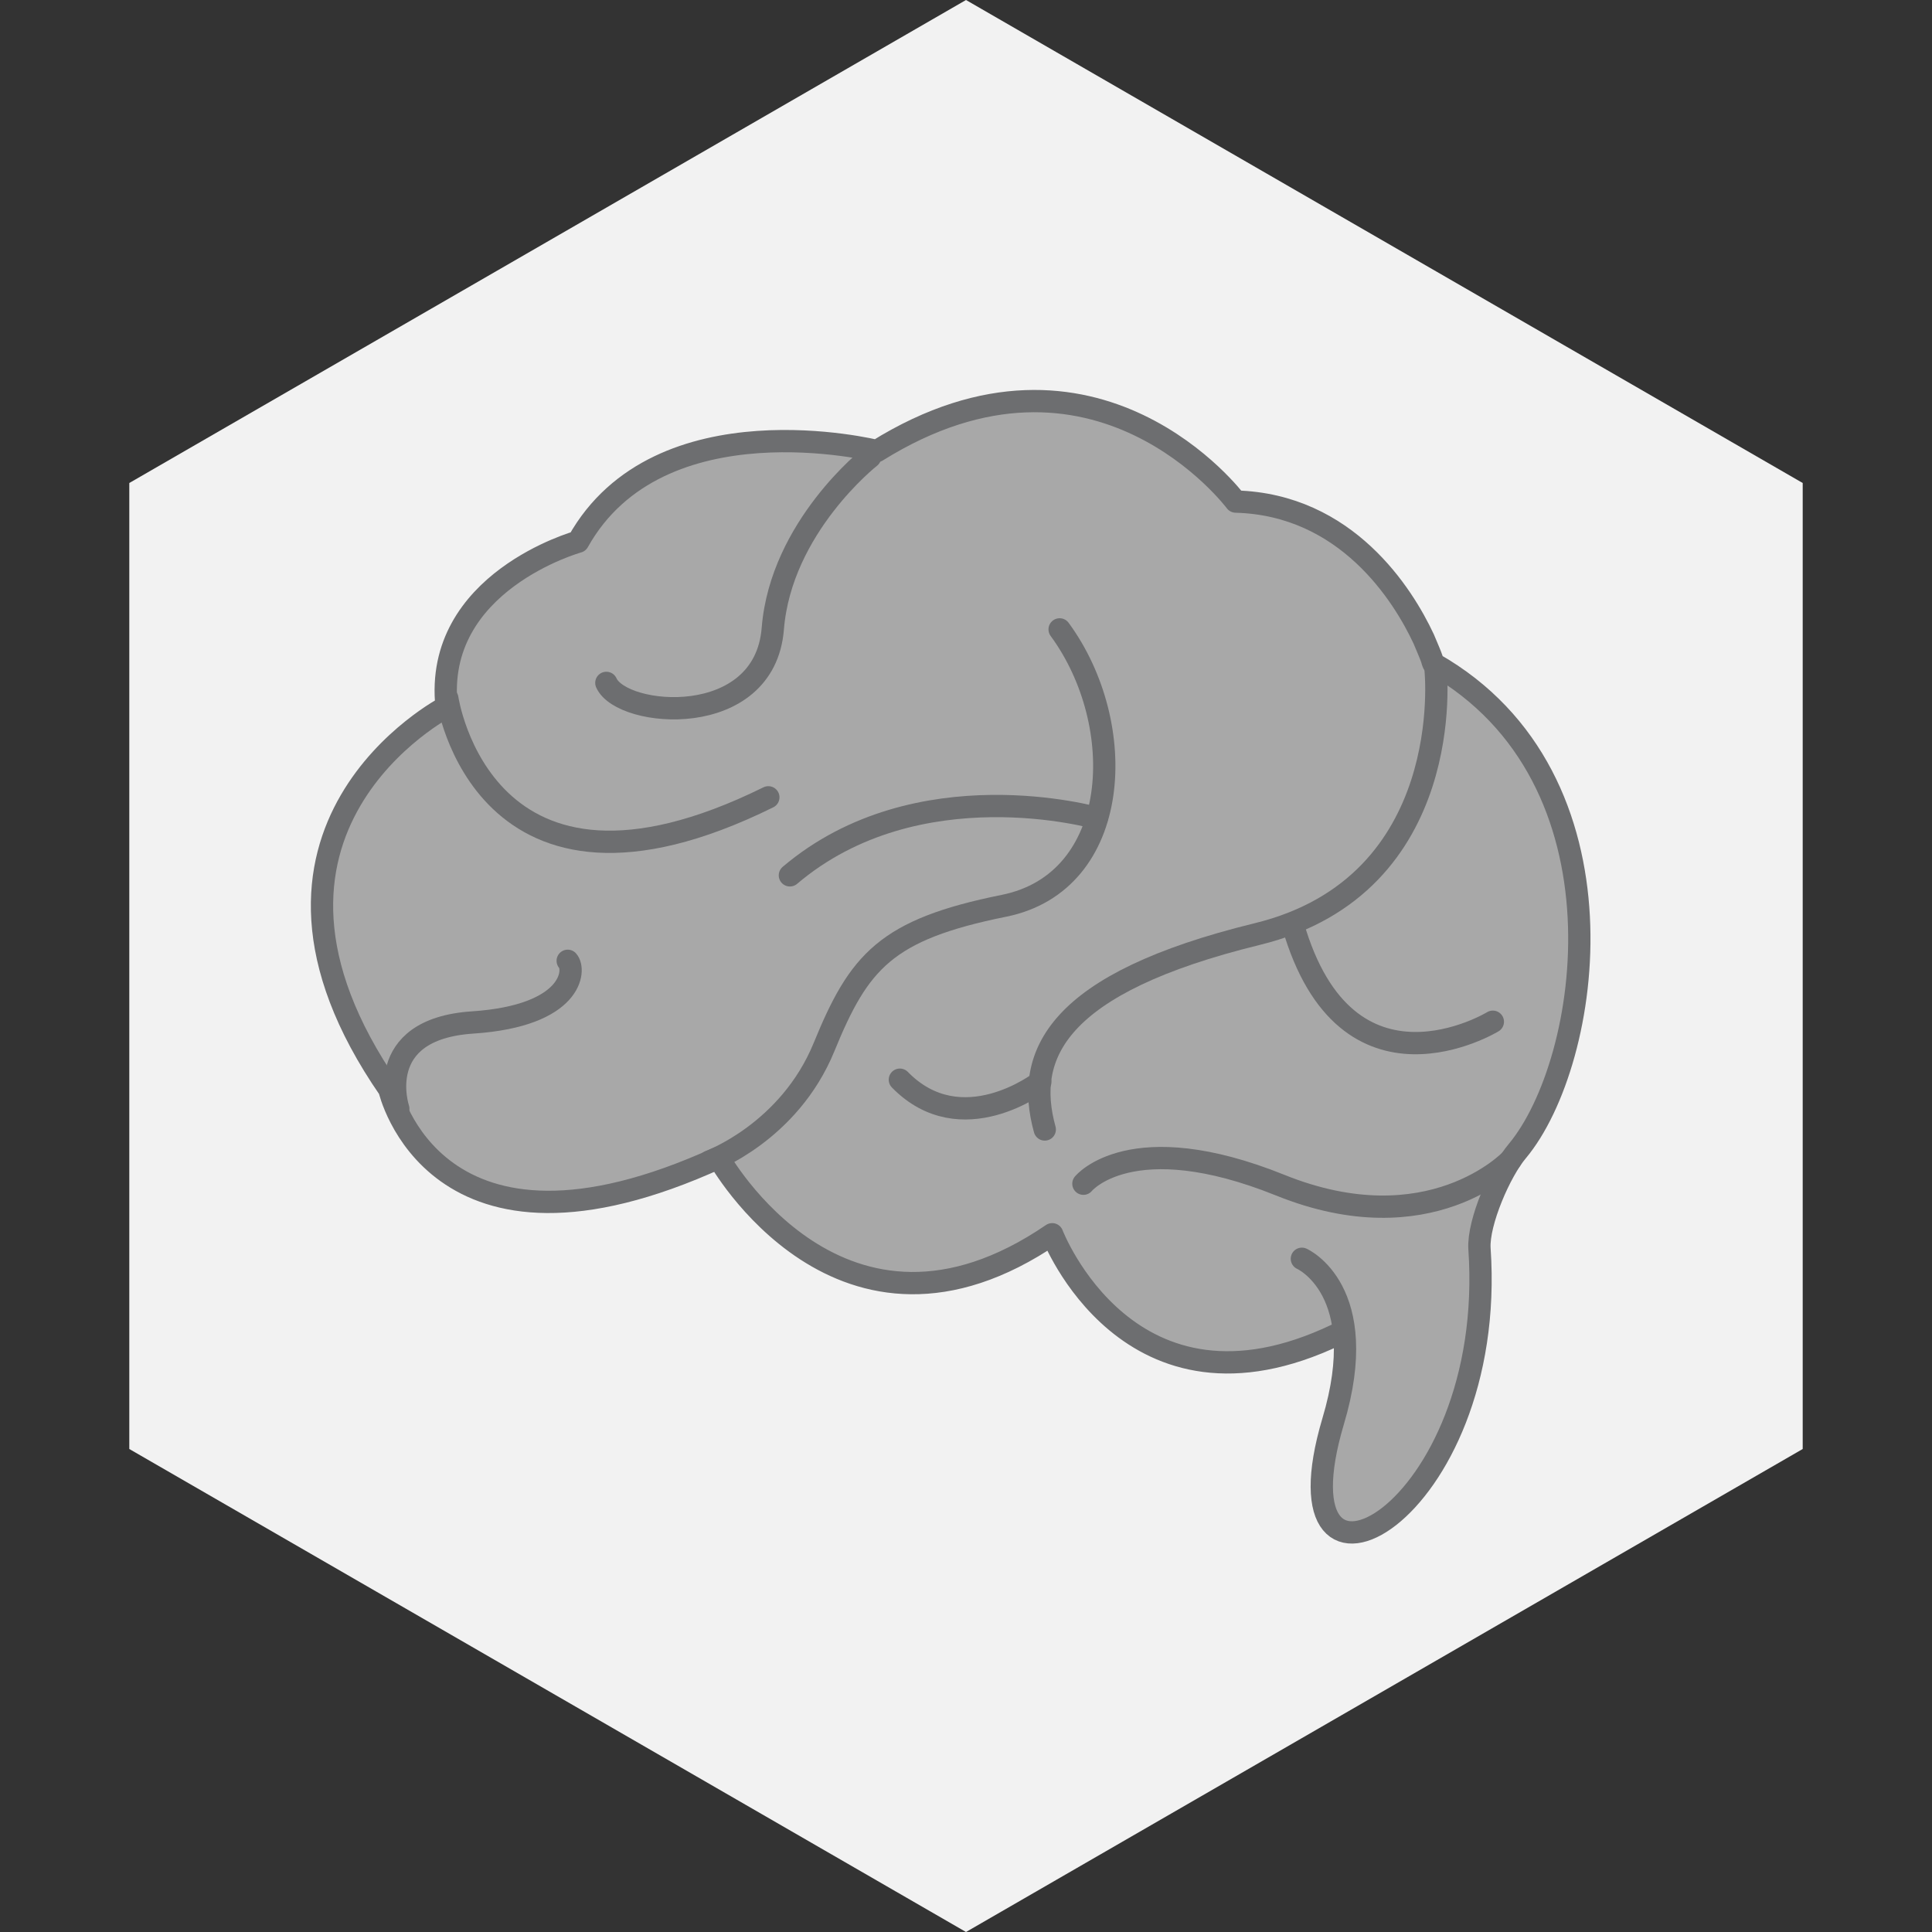 <?xml version="1.0" encoding="utf-8"?>
<!-- Generator: Adobe Illustrator 22.0.1, SVG Export Plug-In . SVG Version: 6.00 Build 0)  -->
<svg version="1.1" id="Warstwa_1" xmlns="http://www.w3.org/2000/svg" xmlns:xlink="http://www.w3.org/1999/xlink" x="0px" y="0px"
	 viewBox="0 0 260 260" style="enable-background:new 0 0 260 260;" xml:space="preserve">
<rect x="0" y="0" width="260" height="260" fill="#333333" stroke="none"/>
<style type="text/css">
	.st0{fill:#F2F2F2;}
	.st1{fill:#A8A8A8;}
	.st2{fill:none;stroke:#6D6E70;stroke-width:3;stroke-linecap:round;stroke-linejoin:round;stroke-miterlimit:10;}
	.st3{fill:none;}
</style>
<g>
	<polygon class="st0" points="242.6,195 242.6,65 130,0 17.4,65 17.4,195 130,260 	"/>
	<g>
		<path class="st1" d="M175.2,169.4c0,0,9.5,4.2,4.2,21.9c-8.6,29,22.2,12.8,19.7-23.3c-0.2-3.5,2.8-10.4,5.1-13.1
			c10-12,15.8-50.2-11.3-65.6c0,0-0.1-0.2-0.2-0.6c-0.2-0.6-0.6-1.5-1.1-2.7c-2.8-6-10.4-18.1-25.3-18.5c0,0-18.8-25.2-48.3-6.8
			c0,0-29.3-7.3-40.2,12.2c0,0-19.5,5.4-17.7,22.2c0,0-31.9,16.5-7.7,51.5c0,0,6,26.7,44.3,9.2c0,0,16.5,29.7,44.9,10.3
			c0,0,10.9,26.9,40.8,12.5"/>
		<path class="st2" d="M175.2,169.4c0,0,9.5,4.2,4.2,21.9c-8.6,29,22.2,12.8,19.7-23.3c-0.2-3.5,2.8-10.4,5.1-13.1
			c10-12,15.8-50.2-11.3-65.6c0,0-0.1-0.2-0.2-0.6c-0.2-0.6-0.6-1.5-1.1-2.7c-2.8-6-10.4-18.1-25.3-18.5c0,0-18.8-25.2-48.3-6.8
			c0,0-29.3-7.3-40.2,12.2c0,0-19.5,5.4-17.7,22.2c0,0-31.9,16.5-7.7,51.5c0,0,6,26.7,44.3,9.2c0,0,16.5,29.7,44.9,10.3
			c0,0,10.3,26.9,38.3,13.5"/>
		<path class="st2" d="M193.2,90.2c0,0,3,28.9-24,35.5s-31.4,16.2-28.6,26.3"/>
		<path class="st2" d="M200.9,137.5c0,0-19.7,12-26.9-13"/>
		<path class="st2" d="M203.3,156.1c0,0-10.9,11.5-31,3.4c-20.1-8.1-26.5-0.2-26.5-0.2"/>
		<path class="st2" d="M117.1,61.5c0,0-12,9.4-13.1,23.1c-1.1,13.7-20.3,12-22.4,7.3"/>
		<path class="st2" d="M60.2,94c0,0,4.7,32.3,43.2,13.3"/>
		<path class="st2" d="M53.6,149.2c0,0-3.6-10.7,10-11.6c13.5-0.9,13.9-7.1,12.8-8.3"/>
		<path class="st3" d="M94.8,157.1"/>
		<path class="st2" d="M95.5,156.3c0,0,10.7-3.9,15.4-15.4c4.7-11.5,8.3-15.8,24.2-19s16.9-24.4,7.5-37.2"/>
		<path class="st2" d="M140,145.6c0,0-10.6,8.2-18.9-0.3"/>
		<path class="st2" d="M147.6,110.1c0,0-24.1-6.9-41.3,7.7"/>
	</g>
</g>
</svg>
